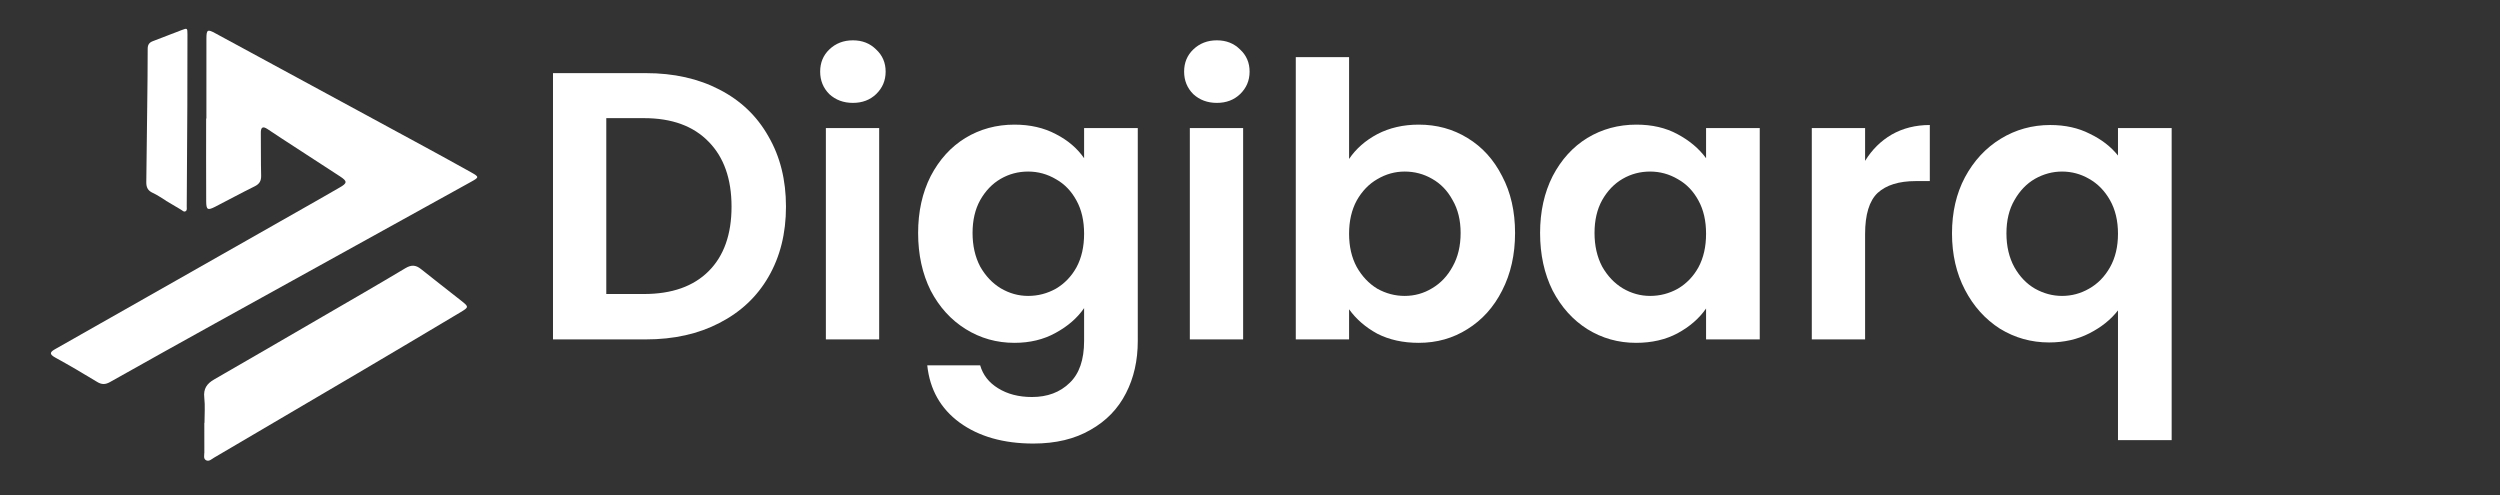 <?xml version="1.0" encoding="UTF-8"?>
<svg xmlns="http://www.w3.org/2000/svg" width="434" height="86" viewBox="0 0 434 86" fill="none">
  <rect x="0" y="0" width="434" height="86" fill="#333333" stroke="none"/>
  <path d="M35.831 20.576C35.831 15.944 35.826 11.312 35.834 6.681C35.837 5.153 36.045 5.052 37.302 5.734C48.883 12.02 60.473 18.291 72.055 24.573C75.282 26.323 78.506 28.079 81.709 29.872C83.23 30.724 83.208 30.77 81.754 31.576C66.971 39.752 52.185 47.922 37.406 56.106C31.292 59.492 25.189 62.898 19.097 66.323C18.304 66.769 17.673 66.794 16.871 66.305C14.468 64.838 12.037 63.414 9.569 62.06C8.39 61.413 8.797 61.047 9.638 60.572C16.592 56.633 23.543 52.688 30.494 48.743C38.756 44.053 47.018 39.362 55.278 34.669C56.501 33.974 57.71 33.258 58.936 32.569C60.296 31.803 60.332 31.473 59.064 30.645C55.696 28.445 52.318 26.259 48.946 24.066C48.103 23.517 47.27 22.954 46.43 22.401C45.59 21.846 45.269 22.119 45.28 23.076C45.309 25.544 45.271 28.012 45.333 30.477C45.356 31.405 45.046 31.938 44.202 32.352C41.902 33.483 39.652 34.717 37.37 35.883C36.039 36.565 35.803 36.437 35.795 34.925C35.77 30.142 35.786 25.358 35.786 20.576C35.8 20.576 35.815 20.576 35.831 20.576Z" fill="white"></path>
  <path d="M35.499 73.405C35.499 71.946 35.629 70.472 35.464 69.031C35.287 67.489 35.91 66.6 37.171 65.875C43.484 62.245 49.778 58.582 56.075 54.923C60.851 52.148 65.64 49.396 70.378 46.558C71.421 45.934 72.189 45.992 73.089 46.714C75.4 48.568 77.752 50.371 80.075 52.211C81.414 53.271 81.425 53.322 79.879 54.244C73.969 57.771 68.051 61.285 62.123 64.78C53.809 69.681 45.481 74.559 37.162 79.452C36.731 79.706 36.298 80.155 35.799 79.912C35.255 79.647 35.478 79.019 35.474 78.537C35.46 76.826 35.469 75.115 35.469 73.405C35.478 73.405 35.488 73.405 35.499 73.405Z" fill="white"></path>
  <path d="M28.778 34.808C28.023 34.358 27.301 33.837 26.504 33.478C25.652 33.094 25.384 32.498 25.397 31.622C25.465 27.237 25.509 22.853 25.557 18.468C25.593 15.142 25.645 11.817 25.638 8.491C25.636 7.759 25.903 7.38 26.554 7.137C28.225 6.513 29.883 5.852 31.55 5.217C32.511 4.851 32.541 4.861 32.542 5.945C32.545 10.089 32.539 14.234 32.52 18.378C32.493 24.19 32.45 30.001 32.418 35.813C32.416 36.114 32.515 36.477 32.236 36.66C31.931 36.86 31.675 36.551 31.424 36.404C30.535 35.884 29.652 35.352 28.767 34.825C28.772 34.819 28.775 34.814 28.778 34.808Z" fill="white"></path>
  <path d="M112.125 12.695C116.972 12.695 121.223 13.645 124.88 15.543C128.581 17.442 131.423 20.157 133.406 23.689C135.432 27.177 136.446 31.238 136.446 35.874C136.446 40.51 135.432 44.572 133.406 48.06C131.423 51.503 128.581 54.174 124.88 56.073C121.223 57.971 116.972 58.92 112.125 58.92H96V12.695H112.125ZM111.795 51.04C116.641 51.04 120.386 49.715 123.03 47.066C125.673 44.417 126.995 40.687 126.995 35.874C126.995 31.062 125.673 27.309 123.03 24.616C120.386 21.879 116.641 20.51 111.795 20.51H105.252V51.04H111.795Z" fill="white"></path>
  <path d="M148.064 17.861C146.433 17.861 145.068 17.353 143.966 16.338C142.909 15.278 142.38 13.976 142.38 12.431C142.38 10.885 142.909 9.605 143.966 8.589C145.068 7.53 146.433 7 148.064 7C149.694 7 151.037 7.53 152.095 8.589C153.196 9.605 153.747 10.885 153.747 12.431C153.747 13.976 153.196 15.278 152.095 16.338C151.037 17.353 149.694 17.861 148.064 17.861ZM152.624 22.232V58.92H143.371V22.232H152.624Z" fill="white"></path>
  <path d="M176.106 21.636C178.837 21.636 181.239 22.188 183.309 23.291C185.38 24.351 187.01 25.742 188.2 27.464V22.232H197.518V59.185C197.518 62.585 196.835 65.609 195.469 68.258C194.104 70.951 192.055 73.071 189.323 74.616C186.592 76.205 183.287 77 179.41 77C174.211 77 169.938 75.786 166.589 73.358C163.285 70.929 161.412 67.618 160.972 63.424H170.158C170.643 65.102 171.678 66.426 173.264 67.397C174.894 68.413 176.855 68.921 179.146 68.921C181.833 68.921 184.014 68.104 185.689 66.47C187.363 64.881 188.2 62.453 188.2 59.185V53.49C187.01 55.212 185.358 56.647 183.243 57.795C181.173 58.943 178.793 59.517 176.106 59.517C173.022 59.517 170.202 58.722 167.647 57.132C165.091 55.543 163.065 53.313 161.567 50.444C160.113 47.53 159.386 44.197 159.386 40.444C159.386 36.735 160.113 33.446 161.567 30.576C163.065 27.706 165.069 25.499 167.581 23.954C170.136 22.408 172.978 21.636 176.106 21.636ZM188.2 40.576C188.2 38.325 187.759 36.404 186.878 34.815C185.997 33.181 184.807 31.945 183.309 31.106C181.811 30.223 180.203 29.782 178.485 29.782C176.767 29.782 175.181 30.201 173.727 31.04C172.273 31.879 171.083 33.115 170.158 34.748C169.277 36.338 168.836 38.236 168.836 40.444C168.836 42.651 169.277 44.594 170.158 46.272C171.083 47.905 172.273 49.163 173.727 50.046C175.225 50.929 176.811 51.371 178.485 51.371C180.203 51.371 181.811 50.951 183.309 50.113C184.807 49.23 185.997 47.993 186.878 46.404C187.759 44.77 188.2 42.828 188.2 40.576Z" fill="white"></path>
  <path d="M211.247 17.861C209.617 17.861 208.251 17.353 207.149 16.338C206.092 15.278 205.563 13.976 205.563 12.431C205.563 10.885 206.092 9.605 207.149 8.589C208.251 7.53 209.617 7 211.247 7C212.877 7 214.221 7.53 215.278 8.589C216.38 9.605 216.93 10.885 216.93 12.431C216.93 13.976 216.38 15.278 215.278 16.338C214.221 17.353 212.877 17.861 211.247 17.861ZM215.807 22.232V58.92H206.555V22.232H215.807Z" fill="white"></path>
  <path d="M234.2 27.596C235.39 25.83 237.02 24.395 239.091 23.291C241.206 22.188 243.607 21.636 246.294 21.636C249.423 21.636 252.242 22.408 254.754 23.954C257.309 25.499 259.314 27.706 260.768 30.576C262.266 33.402 263.015 36.691 263.015 40.444C263.015 44.197 262.266 47.53 260.768 50.444C259.314 53.313 257.309 55.543 254.754 57.132C252.242 58.722 249.423 59.517 246.294 59.517C243.563 59.517 241.162 58.987 239.091 57.927C237.064 56.823 235.434 55.411 234.2 53.689V58.92H224.948V9.914H234.2V27.596ZM253.564 40.444C253.564 38.236 253.101 36.338 252.176 34.748C251.295 33.115 250.105 31.879 248.607 31.04C247.154 30.201 245.567 29.782 243.849 29.782C242.175 29.782 240.589 30.223 239.091 31.106C237.637 31.945 236.447 33.181 235.522 34.815C234.641 36.448 234.2 38.369 234.2 40.576C234.2 42.784 234.641 44.704 235.522 46.338C236.447 47.971 237.637 49.23 239.091 50.113C240.589 50.951 242.175 51.371 243.849 51.371C245.567 51.371 247.154 50.929 248.607 50.046C250.105 49.163 251.295 47.905 252.176 46.272C253.101 44.638 253.564 42.695 253.564 40.444Z" fill="white"></path>
  <path d="M267.359 40.444C267.359 36.735 268.086 33.446 269.54 30.576C271.038 27.706 273.042 25.499 275.554 23.954C278.109 22.408 280.951 21.636 284.079 21.636C286.811 21.636 289.19 22.188 291.216 23.291C293.287 24.395 294.939 25.786 296.173 27.464V22.232H305.491V58.92H296.173V53.556C294.983 55.278 293.331 56.713 291.216 57.861C289.146 58.965 286.744 59.517 284.013 59.517C280.929 59.517 278.109 58.722 275.554 57.132C273.042 55.543 271.038 53.313 269.54 50.444C268.086 47.53 267.359 44.197 267.359 40.444ZM296.173 40.576C296.173 38.325 295.732 36.404 294.851 34.815C293.97 33.181 292.78 31.945 291.282 31.106C289.784 30.223 288.176 29.782 286.458 29.782C284.74 29.782 283.154 30.201 281.7 31.04C280.246 31.879 279.056 33.115 278.131 34.748C277.25 36.338 276.809 38.236 276.809 40.444C276.809 42.651 277.25 44.594 278.131 46.272C279.056 47.905 280.246 49.163 281.7 50.046C283.198 50.929 284.784 51.371 286.458 51.371C288.176 51.371 289.784 50.951 291.282 50.113C292.78 49.23 293.97 47.993 294.851 46.404C295.732 44.77 296.173 42.828 296.173 40.576Z" fill="white"></path>
  <path d="M323.78 27.927C324.97 25.985 326.512 24.461 328.406 23.358C330.345 22.254 332.548 21.702 335.015 21.702V31.437H332.57C329.662 31.437 327.459 32.121 325.961 33.49C324.507 34.859 323.78 37.243 323.78 40.642V58.92H314.528V22.232H323.78V27.927Z" fill="white"></path>
  <path d="M338.867 40.51C338.867 36.846 339.616 33.6 341.114 30.775C342.657 27.905 344.727 25.675 347.327 24.086C349.926 22.497 352.79 21.702 355.918 21.702C358.518 21.702 360.809 22.21 362.791 23.225C364.818 24.197 366.448 25.455 367.682 27V22.232H377V76.404H367.682V53.887C366.448 55.477 364.796 56.801 362.725 57.861C360.654 58.92 358.319 59.45 355.72 59.45C352.636 59.45 349.794 58.656 347.195 57.066C344.639 55.433 342.612 53.181 341.114 50.311C339.616 47.441 338.867 44.174 338.867 40.51ZM367.682 40.576C367.682 38.325 367.219 36.382 366.294 34.748C365.369 33.115 364.157 31.879 362.659 31.04C361.205 30.201 359.641 29.782 357.967 29.782C356.337 29.782 354.773 30.201 353.275 31.04C351.821 31.879 350.631 33.115 349.706 34.748C348.781 36.338 348.318 38.258 348.318 40.51C348.318 42.762 348.781 44.726 349.706 46.404C350.631 48.038 351.821 49.274 353.275 50.113C354.773 50.951 356.337 51.371 357.967 51.371C359.641 51.371 361.205 50.951 362.659 50.113C364.157 49.274 365.369 48.038 366.294 46.404C367.219 44.77 367.682 42.828 367.682 40.576Z" fill="white"></path>
</svg>
